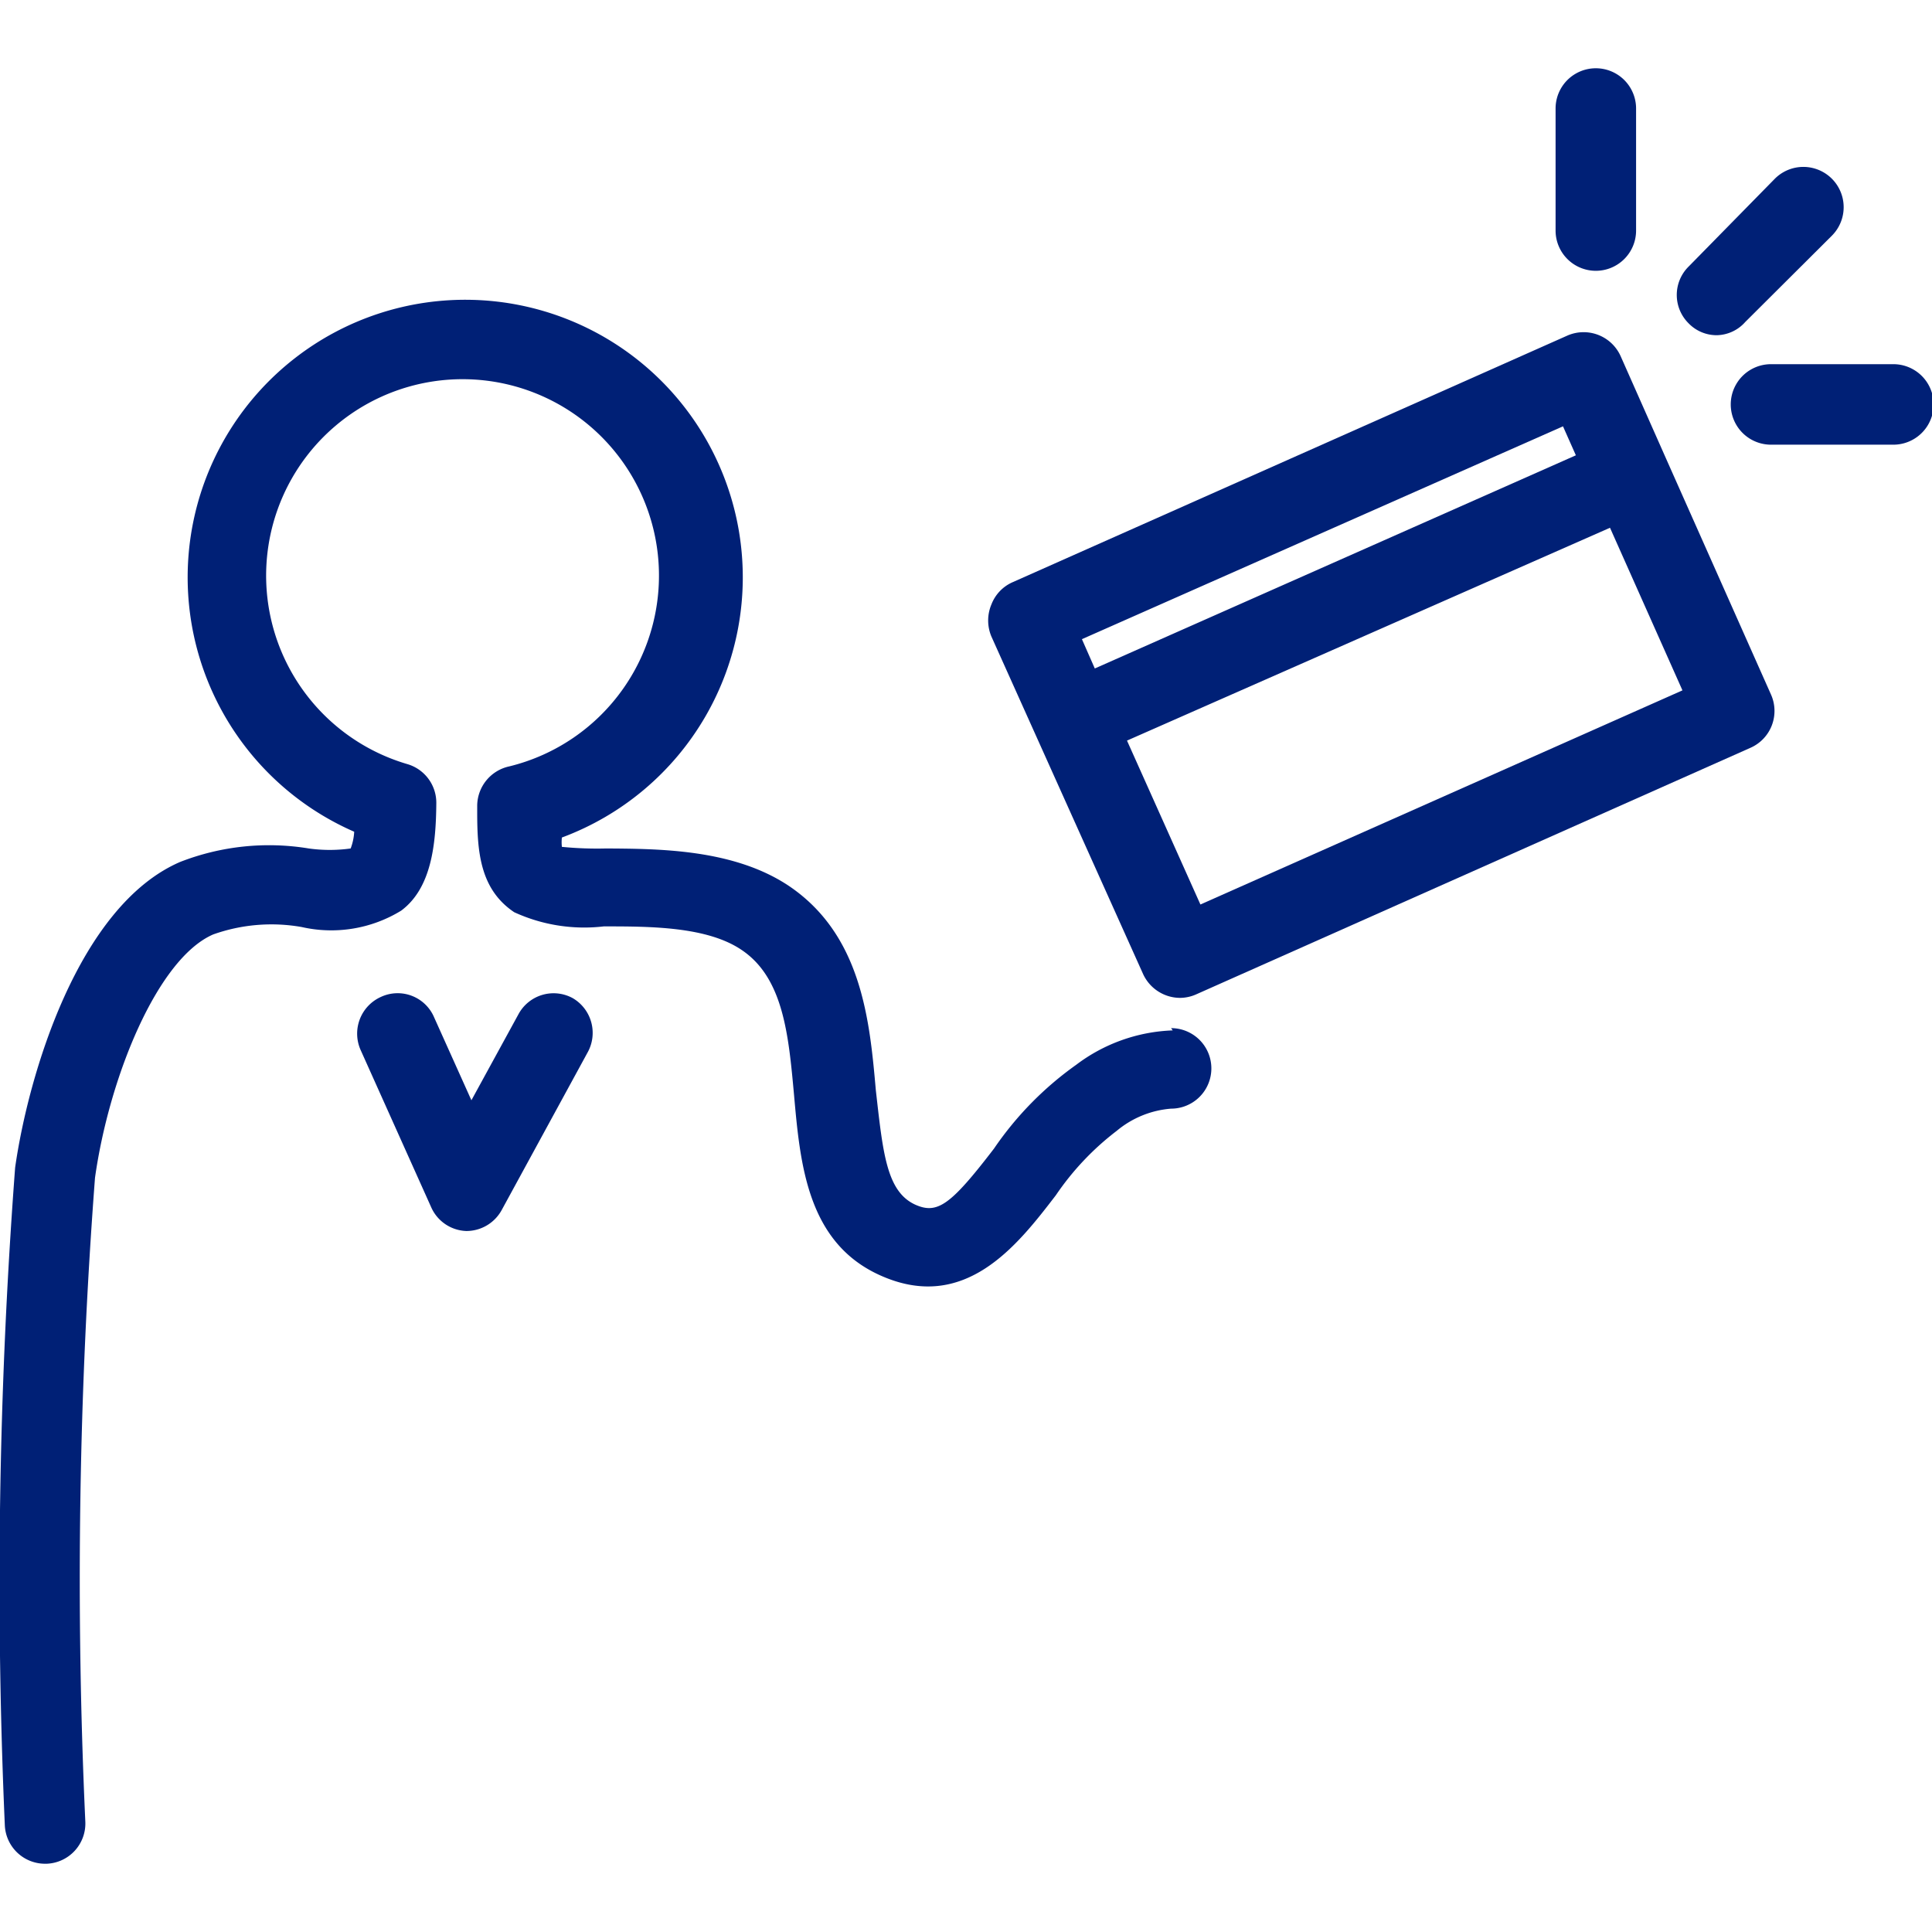 <svg id="レイヤー_1" data-name="レイヤー 1" xmlns="http://www.w3.org/2000/svg" width="60" height="60" viewBox="0 0 60 60"><path d="M36.42,32a5.27,5.27,0,0,0-3,1.07,10.31,10.31,0,0,0-2.55,2.6c-1.35,1.76-1.76,2.05-2.45,1.74-.89-.41-1-1.61-1.22-3.55-.19-2.15-.43-4.83-2.72-6.36-1.71-1.13-4-1.14-5.66-1.15a11.15,11.15,0,0,1-1.37-.05,1.32,1.32,0,0,1,0-.29A8.62,8.62,0,1,0,11,25.83a1.71,1.71,0,0,1-.11.52,4.69,4.69,0,0,1-1.3,0,7.6,7.6,0,0,0-4,.42C2.43,28.14.88,33.38.47,36.26A171.93,171.93,0,0,0,.15,56.69,1.25,1.25,0,0,0,1.4,57.88h.05a1.25,1.25,0,0,0,1.2-1.3,164.6,164.6,0,0,1,.3-20c.44-3.13,1.94-6.81,3.67-7.56a5.4,5.4,0,0,1,2.75-.23,4.15,4.15,0,0,0,3.09-.51c.94-.7,1.08-2.06,1.09-3.34a1.25,1.25,0,0,0-.9-1.21,6.1,6.1,0,1,1,3.17.07,1.26,1.26,0,0,0-1,1.21v.22c0,1.23.09,2.39,1.15,3.1a5.21,5.21,0,0,0,2.78.44c1.43,0,3.2,0,4.28.73,1.3.87,1.46,2.64,1.63,4.51.19,2.14.41,4.57,2.66,5.59,2.64,1.2,4.28-.93,5.47-2.48a8.55,8.55,0,0,1,1.89-2,3,3,0,0,1,1.69-.69,1.25,1.25,0,0,0,0-2.5Z" fill="#002076"/><path d="M17.79,31a1.24,1.24,0,0,0-1.69.5l-1.46,2.67-1.16-2.58a1.23,1.23,0,0,0-1.65-.63,1.25,1.25,0,0,0-.63,1.65l2.19,4.88a1.24,1.24,0,0,0,1.09.74h0a1.25,1.25,0,0,0,1.1-.65l2.66-4.88A1.25,1.25,0,0,0,17.79,31Z" fill="#002076"/><path d="M51.74,14.24h0l-1.41-3.18a1.26,1.26,0,0,0-1.65-.64L31.45,18.08a1.24,1.24,0,0,0-.66.69,1.28,1.28,0,0,0,0,1L35.5,30.25a1.27,1.27,0,0,0,1.15.74,1.25,1.25,0,0,0,.5-.11l17.22-7.66A1.25,1.25,0,0,0,55,21.57Zm-3.2-1,.4.9L34,20.76l-.4-.91ZM37.28,28.09,35,23,50,16.39l2.25,5.05Z" fill="#002076"/><path d="M49.56,8.41a1.25,1.25,0,0,0,1.25-1.25V3.37a1.25,1.25,0,1,0-2.5,0V7.16A1.25,1.25,0,0,0,49.56,8.41Z" fill="#002076"/><path d="M58.75,11.31H55a1.25,1.25,0,0,0,0,2.5h3.8a1.25,1.25,0,0,0,0-2.5Z" fill="#002076"/><path d="M53.32,10.41A1.21,1.21,0,0,0,54.2,10l2.69-2.68a1.25,1.25,0,0,0-1.77-1.77L52.44,8.28a1.24,1.24,0,0,0,0,1.76A1.21,1.21,0,0,0,53.32,10.41Z" fill="#002076"/></svg>